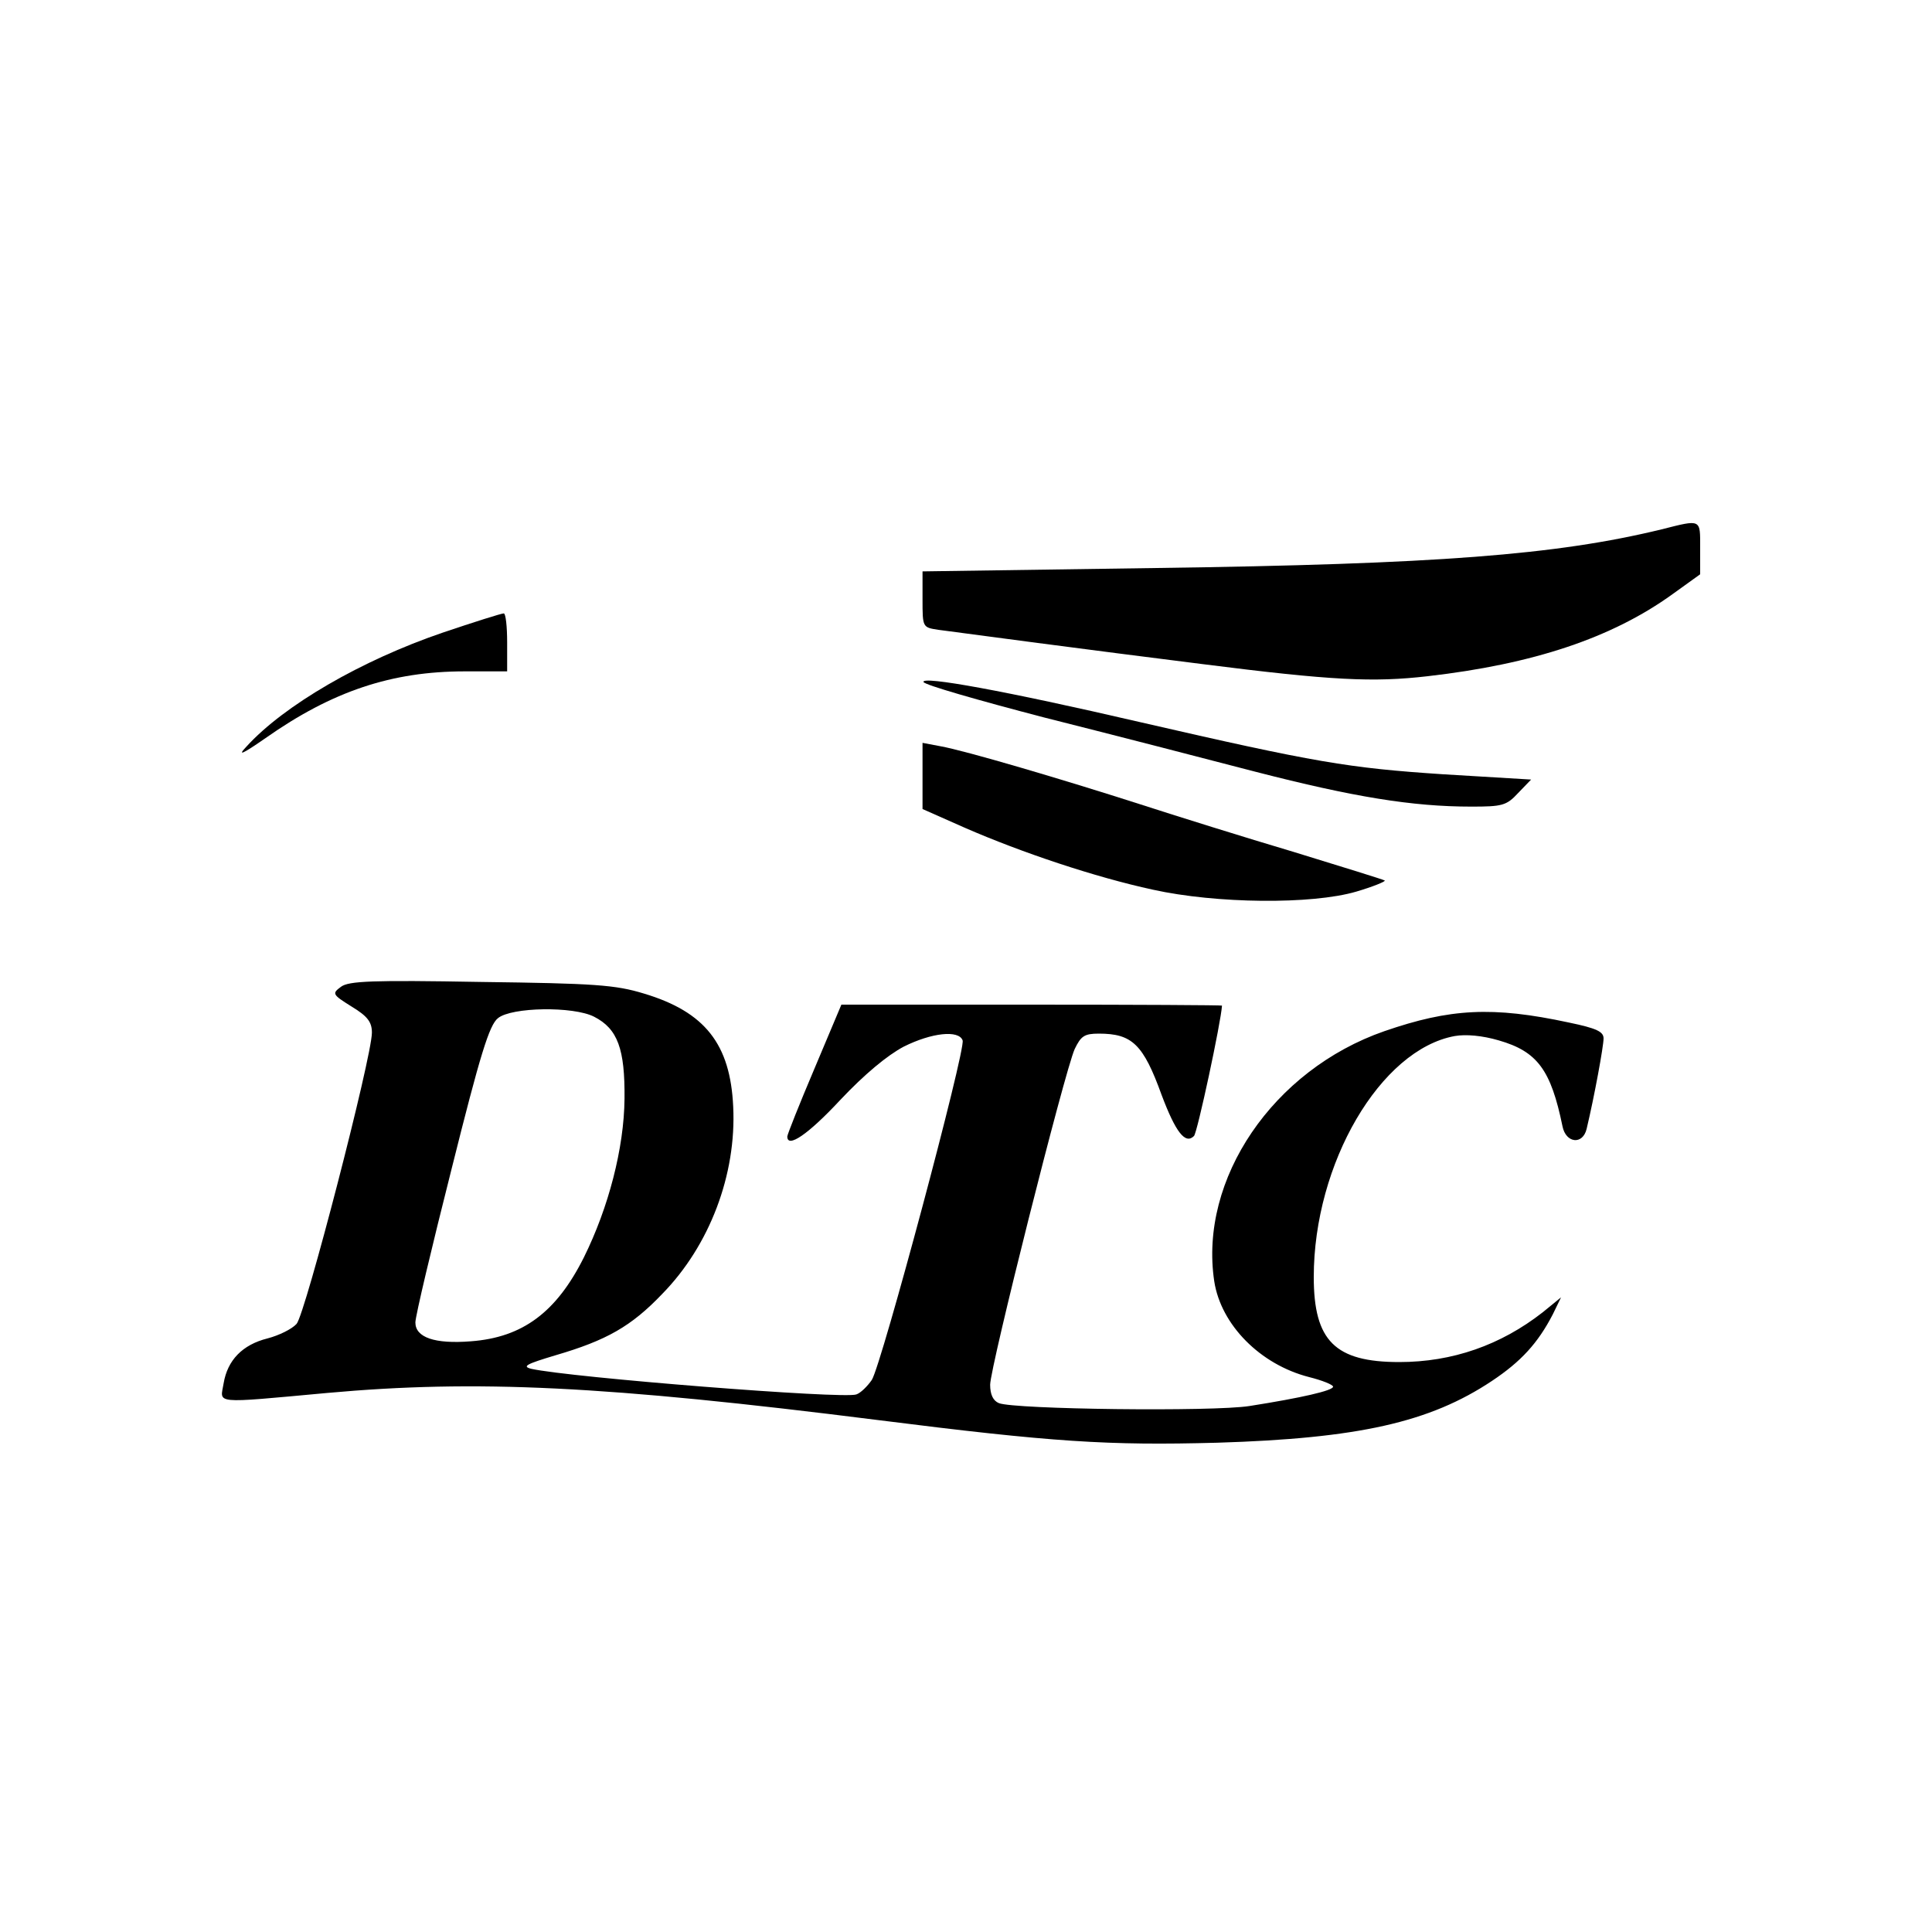 <?xml version="1.0" standalone="no"?>
<!DOCTYPE svg PUBLIC "-//W3C//DTD SVG 20010904//EN"
 "http://www.w3.org/TR/2001/REC-SVG-20010904/DTD/svg10.dtd">
<svg version="1.0" xmlns="http://www.w3.org/2000/svg"
 width="400pt" height="400pt" viewBox="0 0 400 400"
 preserveAspectRatio="xMidYMid meet">
<g transform="translate(0,400) scale(0.1,-0.1)"
fill="#000000" stroke="none">
<path d="M3440 2904 c-218 -53 -465 -72 -1047 -80 l-483 -7 0 -58 c0 -58 0
-58 33 -63 44 -6 323 -43 547 -71 268 -34 353 -38 466 -25 218 25 381 79 507
170 l57 41 0 55 c0 60 3 59 -80 38z"/>
<path d="M916 2690 c-167 -57 -328 -150 -406 -236 -19 -20 -9 -16 40 18 138
97 261 138 412 138 l88 0 0 60 c0 33 -3 60 -7 60 -5 0 -62 -18 -127 -40z"/>
<path d="M1912 2588 c2 -6 114 -38 248 -73 135 -34 333 -85 440 -113 202 -52
324 -72 446 -72 64 0 73 2 97 28 l27 28 -183 11 c-195 13 -262 24 -627 108
-280 65 -452 96 -448 83z"/>
<path d="M1910 2394 l0 -69 88 -39 c117 -51 269 -102 389 -128 131 -29 329
-31 421 -4 34 10 61 21 59 23 -3 2 -87 28 -188 59 -101 30 -245 75 -319 99
-162 52 -362 111 -413 120 l-37 7 0 -68z"/>
<path d="M706 1957 c-19 -14 -18 -16 22 -41 33 -20 42 -32 42 -54 0 -50 -138
-583 -156 -603 -10 -11 -37 -24 -60 -30 -52 -13 -83 -45 -91 -93 -7 -43 -26
-42 214 -20 309 28 577 15 1140 -56 364 -46 477 -53 703 -47 292 9 440 42 569
128 60 40 95 78 126 138 l17 35 -38 -31 c-87 -68 -187 -103 -297 -103 -133 0
-177 44 -177 176 0 235 138 471 292 499 23 4 57 1 91 -9 80 -23 108 -61 132
-178 7 -35 42 -39 50 -5 16 67 35 171 35 187 0 14 -14 21 -72 33 -158 34 -246
29 -382 -18 -230 -80 -384 -306 -352 -518 14 -90 95 -172 196 -198 28 -7 50
-16 50 -20 0 -8 -65 -23 -173 -40 -76 -12 -487 -7 -519 6 -12 5 -18 18 -18 38
0 36 154 648 175 695 13 27 20 32 50 32 69 0 92 -22 130 -127 29 -77 49 -103
67 -85 7 7 56 236 58 270 0 1 -177 2 -394 2 l-394 0 -56 -133 c-31 -73 -56
-136 -56 -140 0 -25 43 4 110 76 50 53 97 92 131 110 58 29 114 35 122 13 7
-18 -168 -672 -188 -703 -9 -13 -23 -27 -32 -30 -26 -10 -592 35 -673 53 -20
5 -10 10 50 28 106 31 157 60 221 127 98 100 154 247 147 388 -6 129 -58 196
-185 234 -59 18 -102 21 -338 24 -224 4 -273 2 -289 -10z m524 -62 c49 -25 64
-67 63 -170 -1 -102 -33 -225 -84 -328 -57 -114 -127 -166 -234 -174 -75 -6
-115 8 -115 39 0 13 34 156 75 318 59 236 78 298 96 312 28 23 156 25 199 3z"/>
</g>
</svg>
